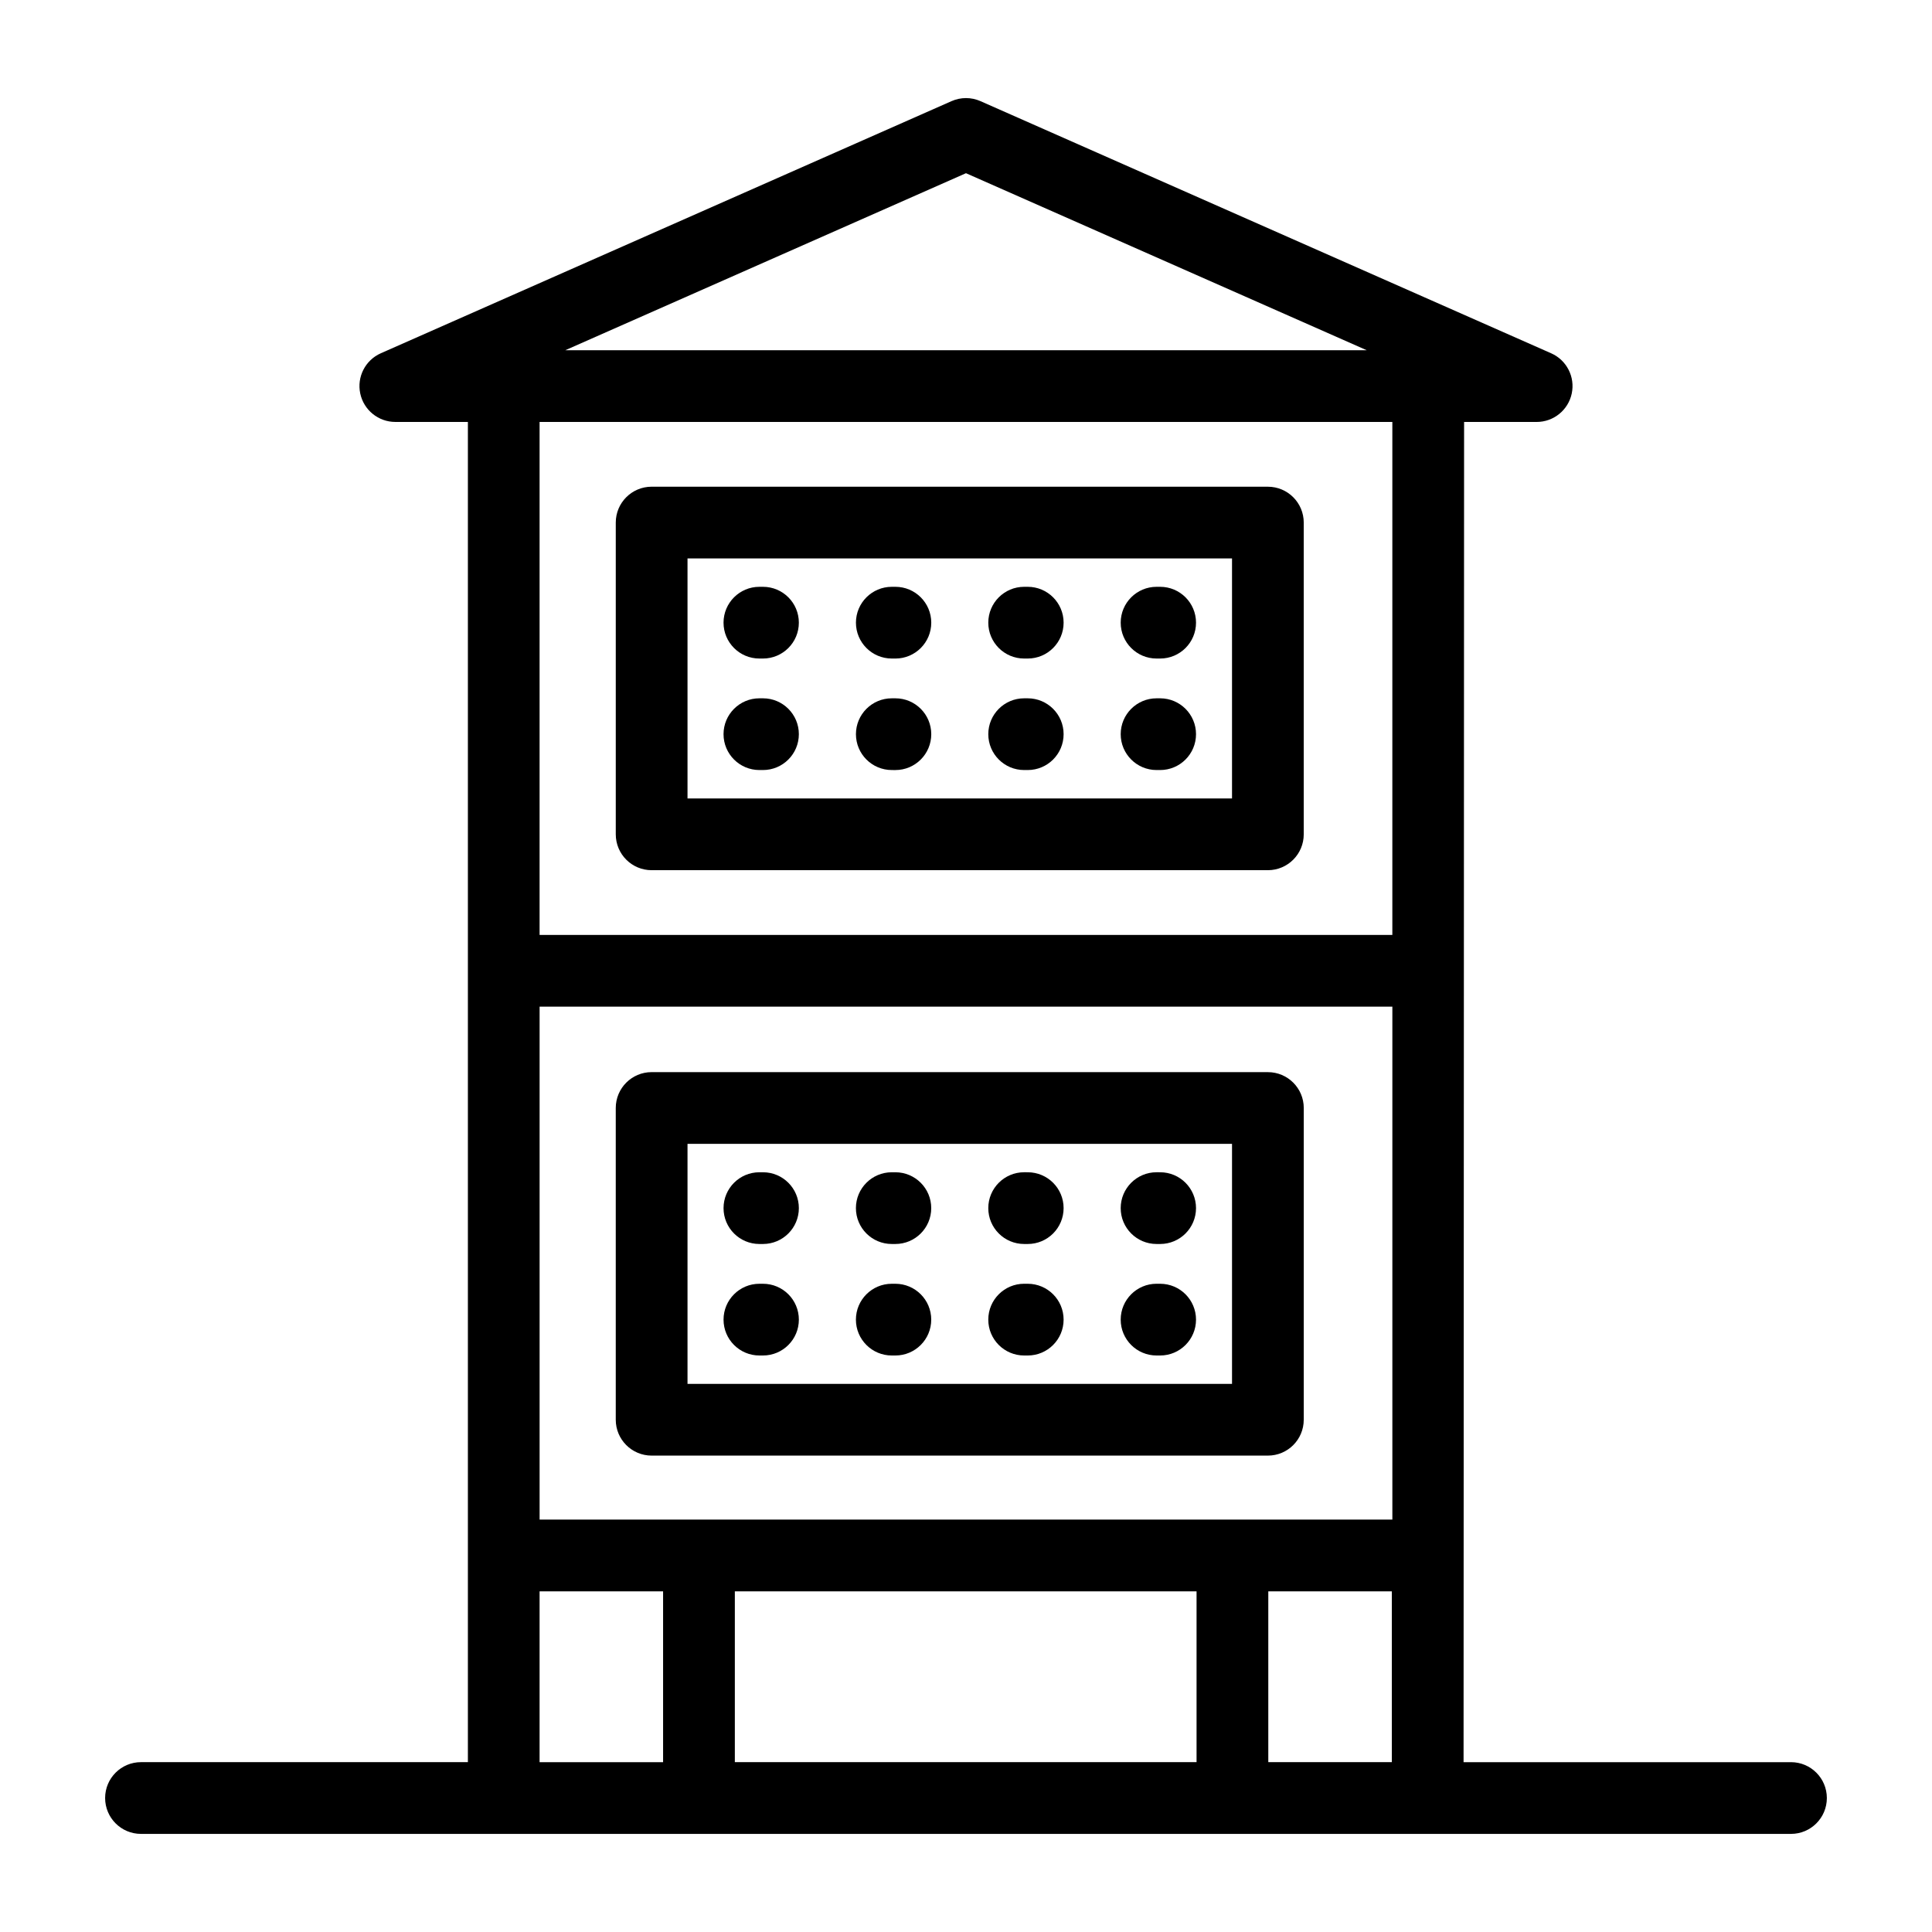<?xml version="1.0" encoding="UTF-8"?>
<!-- Uploaded to: SVG Repo, www.svgrepo.com, Generator: SVG Repo Mixer Tools -->
<svg fill="#000000" width="800px" height="800px" version="1.1" viewBox="144 144 512 512" xmlns="http://www.w3.org/2000/svg">
 <g>
  <path d="m489.51 520.25v-82.617c0-5.25-4.258-9.504-9.504-9.504l-163.32-0.004c-5.25 0-9.504 4.258-9.504 9.504v82.617c0 5.25 4.258 9.504 9.504 9.504h163.31c5.25 0.008 9.508-4.25 9.508-9.5zm-19.012-9.504h-144.3v-63.609h144.3z"/>
  <path d="m316.69 374.61h163.31c5.25 0 9.504-4.258 9.504-9.504v-82.617c0-5.25-4.258-9.504-9.504-9.504l-163.31-0.004c-5.25 0-9.504 4.258-9.504 9.504v82.617c0 5.254 4.254 9.508 9.504 9.508zm9.508-82.617h144.3v63.609l-144.3-0.004z"/>
  <path d="m181.36 630h437.27c5.25 0 9.504-4.258 9.504-9.504 0-5.25-4.258-9.504-9.504-9.504h-86.77c0.191-486.73 0.125-318.85 0.141-355.17h19.227c4.492 0 8.375-3.148 9.301-7.543 0.93-4.394-1.352-8.844-5.457-10.656l-151.23-66.816c-2.449-1.086-5.234-1.086-7.688 0l-151.23 66.812c-4.109 1.816-6.387 6.262-5.457 10.656 0.93 4.394 4.809 7.543 9.301 7.543h19.227v355.17h-86.633c-5.25 0-9.504 4.258-9.504 9.504 0 5.254 4.254 9.508 9.504 9.508zm105.64-219.23h225.99v135.94h-225.99zm174.1 154.95v45.27h-122.36v-45.27zm19.012 45.27v-45.27h32.738v45.27zm-80.117-421.09 106.19 46.91-212.38 0.004zm112.99 65.926v135.94h-225.99v-135.94zm-225.99 309.9h32.73v45.27h-32.73z"/>
  <path d="m346.2 299.51h-0.953c-5.25 0-9.504 4.258-9.504 9.504 0 5.25 4.258 9.504 9.504 9.504h0.953c5.25 0 9.504-4.258 9.504-9.504 0-5.25-4.254-9.504-9.504-9.504z"/>
  <path d="m346.2 329.06h-0.953c-5.25 0-9.504 4.258-9.504 9.504 0 5.25 4.258 9.504 9.504 9.504h0.953c5.25 0 9.504-4.258 9.504-9.504s-4.254-9.504-9.504-9.504z"/>
  <path d="m381.29 299.51h-0.953c-5.25 0-9.504 4.258-9.504 9.504 0 5.25 4.258 9.504 9.504 9.504l0.953 0.004c5.25 0 9.504-4.258 9.504-9.504 0-5.254-4.254-9.508-9.504-9.508z"/>
  <path d="m381.29 329.06h-0.953c-5.25 0-9.504 4.258-9.504 9.504 0 5.25 4.258 9.504 9.504 9.504l0.953 0.004c5.25 0 9.504-4.258 9.504-9.504 0-5.25-4.254-9.508-9.504-9.508z"/>
  <path d="m416.36 299.51h-0.949c-5.25 0-9.504 4.258-9.504 9.504 0 5.25 4.258 9.504 9.504 9.504h0.953c5.25 0 9.504-4.258 9.504-9.504 0-5.25-4.258-9.504-9.508-9.504z"/>
  <path d="m416.36 329.06h-0.949c-5.25 0-9.504 4.258-9.504 9.504 0 5.25 4.258 9.504 9.504 9.504h0.953c5.25 0 9.504-4.258 9.504-9.504s-4.258-9.504-9.508-9.504z"/>
  <path d="m451.45 299.51h-0.949c-5.25 0-9.504 4.258-9.504 9.504 0 5.25 4.258 9.504 9.504 9.504h0.953c5.25 0 9.504-4.258 9.504-9.504 0-5.25-4.258-9.504-9.508-9.504z"/>
  <path d="m451.45 329.06h-0.949c-5.25 0-9.504 4.258-9.504 9.504 0 5.25 4.258 9.504 9.504 9.504h0.953c5.25 0 9.504-4.258 9.504-9.504s-4.258-9.504-9.508-9.504z"/>
  <path d="m345.25 473.67h0.953c5.25 0 9.504-4.258 9.504-9.504 0-5.25-4.258-9.504-9.504-9.504h-0.953c-5.25 0-9.504 4.258-9.504 9.504 0 5.246 4.254 9.504 9.504 9.504z"/>
  <path d="m345.25 503.22h0.953c5.25 0 9.504-4.258 9.504-9.504 0-5.25-4.258-9.504-9.504-9.504h-0.953c-5.25 0-9.504 4.258-9.504 9.504s4.254 9.504 9.504 9.504z"/>
  <path d="m380.33 473.67h0.953c5.25 0 9.504-4.258 9.504-9.504 0-5.25-4.258-9.504-9.504-9.504h-0.953c-5.25 0-9.504 4.258-9.504 9.504 0 5.246 4.254 9.504 9.504 9.504z"/>
  <path d="m380.33 503.22h0.953c5.25 0 9.504-4.258 9.504-9.504 0-5.25-4.258-9.504-9.504-9.504h-0.953c-5.25 0-9.504 4.258-9.504 9.504s4.254 9.504 9.504 9.504z"/>
  <path d="m415.41 473.67h0.953c5.25 0 9.504-4.258 9.504-9.504 0-5.25-4.258-9.504-9.504-9.504l-0.953-0.004c-5.25 0-9.504 4.258-9.504 9.504-0.004 5.25 4.254 9.508 9.504 9.508z"/>
  <path d="m415.41 503.22h0.953c5.25 0 9.504-4.258 9.504-9.504 0-5.25-4.258-9.504-9.504-9.504l-0.953-0.004c-5.25 0-9.504 4.258-9.504 9.504-0.004 5.25 4.254 9.508 9.504 9.508z"/>
  <path d="m450.5 473.67h0.953c5.25 0 9.504-4.258 9.504-9.504 0-5.25-4.258-9.504-9.504-9.504l-0.953-0.004c-5.25 0-9.504 4.258-9.504 9.504-0.004 5.25 4.254 9.508 9.504 9.508z"/>
  <path d="m450.5 503.22h0.953c5.25 0 9.504-4.258 9.504-9.504 0-5.25-4.258-9.504-9.504-9.504l-0.953-0.004c-5.25 0-9.504 4.258-9.504 9.504-0.004 5.25 4.254 9.508 9.504 9.508z"/>
 </g>
</svg>